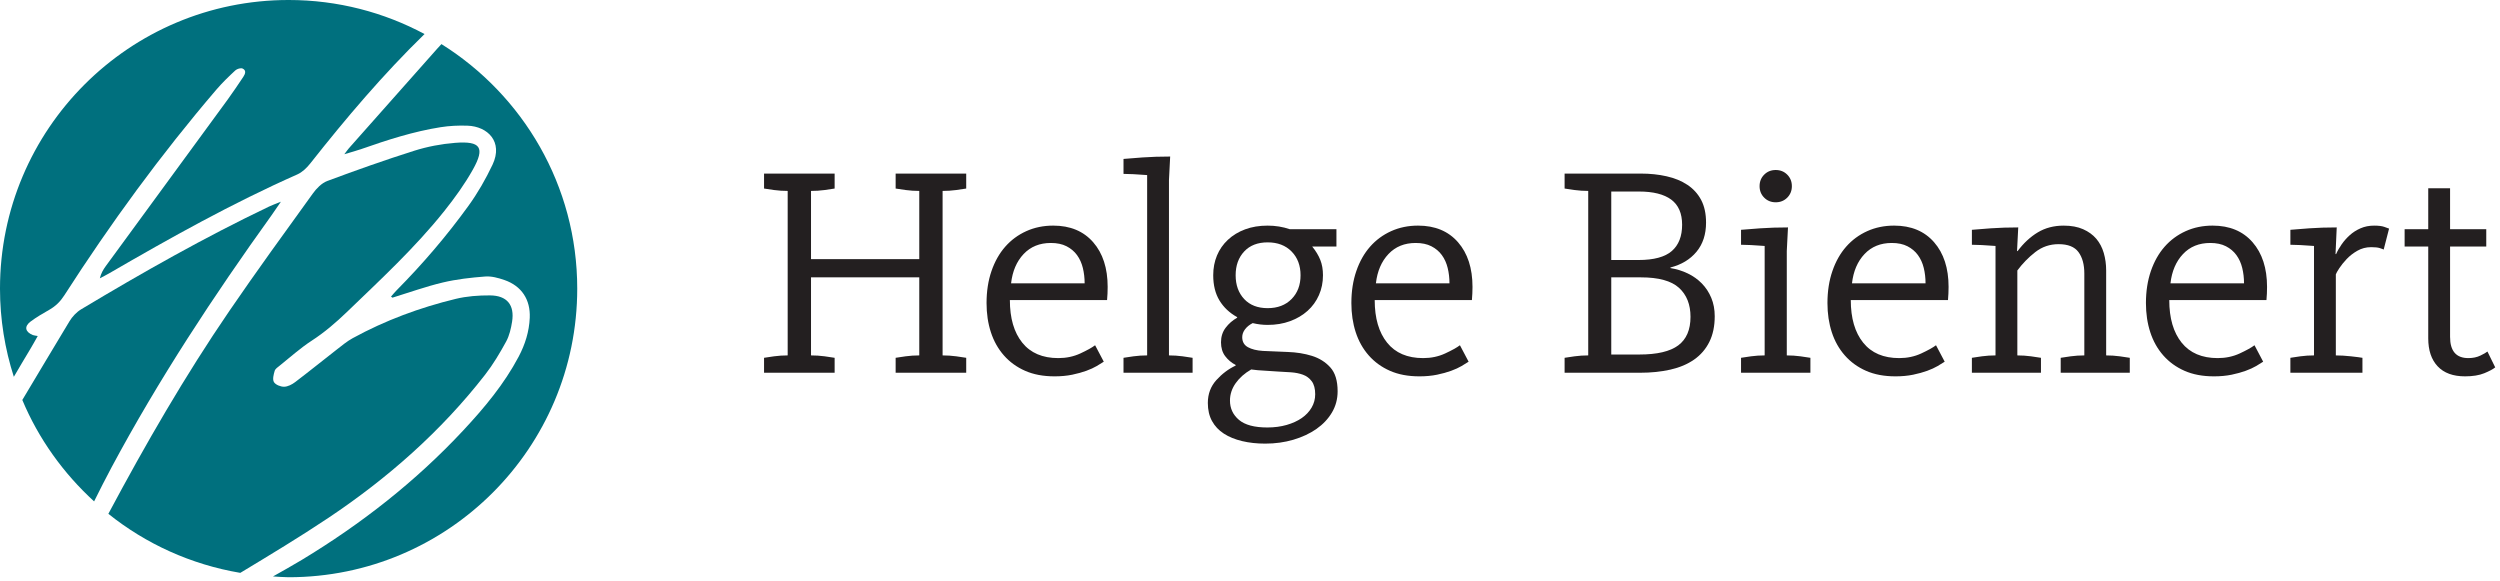 <?xml version="1.0" encoding="UTF-8" standalone="no"?><!DOCTYPE svg PUBLIC "-//W3C//DTD SVG 1.1//EN" "http://www.w3.org/Graphics/SVG/1.1/DTD/svg11.dtd"><svg width="100%" height="100%" viewBox="0 0 314 73" version="1.1" xmlns="http://www.w3.org/2000/svg" xmlns:xlink="http://www.w3.org/1999/xlink" xml:space="preserve" xmlns:serif="http://www.serif.com/" style="fill-rule:evenodd;clip-rule:evenodd;stroke-linejoin:round;stroke-miterlimit:1.414;"><g><path d="M95.965,44.94c0.276,-0.05 0.695,-0.112 1.259,-0.188c0.563,-0.075 1.133,-0.113 1.709,-0.113l0,-20.659c-0.576,0 -1.146,-0.037 -1.709,-0.112c-0.564,-0.075 -0.983,-0.138 -1.259,-0.187l0,-1.879l8.865,0l0,1.879c-0.276,0.049 -0.695,0.112 -1.258,0.187c-0.564,0.075 -1.133,0.112 -1.709,0.112l0,8.565l13.597,0l0,-8.565c-0.577,0 -1.146,-0.037 -1.709,-0.112c-0.564,-0.075 -0.983,-0.138 -1.259,-0.187l0,-1.879l8.864,0l0,1.879c-0.275,0.049 -0.694,0.112 -1.258,0.187c-0.563,0.075 -1.133,0.112 -1.709,0.112l0,20.659c0.576,0 1.146,0.038 1.709,0.113c0.564,0.076 0.983,0.138 1.258,0.188l0,1.878l-8.864,0l0,-1.878c0.276,-0.05 0.695,-0.112 1.259,-0.188c0.563,-0.075 1.132,-0.113 1.709,-0.113l0,-9.803l-13.597,0l0,9.803c0.576,0 1.145,0.038 1.709,0.113c0.563,0.076 0.982,0.138 1.258,0.188l0,1.878l-8.865,0l0,-1.878Z" style="fill:#231f20;fill-rule:nonzero;"/><path d="M136.231,35.587c0,-0.676 -0.076,-1.32 -0.226,-1.935c-0.15,-0.613 -0.394,-1.151 -0.732,-1.615c-0.338,-0.463 -0.777,-0.832 -1.315,-1.107c-0.539,-0.276 -1.196,-0.413 -1.972,-0.413c-1.402,0 -2.542,0.462 -3.419,1.389c-0.876,0.927 -1.401,2.154 -1.576,3.681l9.24,0Zm-3.794,11.682c-1.403,0 -2.629,-0.232 -3.681,-0.695c-1.052,-0.463 -1.941,-1.109 -2.667,-1.935c-0.726,-0.826 -1.271,-1.796 -1.634,-2.911c-0.363,-1.114 -0.544,-2.334 -0.544,-3.663c0,-1.476 0.206,-2.816 0.619,-4.018c0.413,-1.202 0.989,-2.222 1.728,-3.062c0.739,-0.838 1.621,-1.489 2.648,-1.953c1.027,-0.463 2.154,-0.694 3.381,-0.694c2.128,0 3.799,0.694 5.014,2.084c1.214,1.39 1.821,3.263 1.821,5.615c0,0.201 -0.006,0.477 -0.018,0.827c-0.013,0.351 -0.032,0.626 -0.056,0.826l-12.208,0c0,2.279 0.52,4.063 1.559,5.353c1.039,1.291 2.548,1.934 4.526,1.934c1.001,0 1.922,-0.193 2.761,-0.582c0.838,-0.388 1.459,-0.732 1.859,-1.032l1.089,2.065c-0.225,0.151 -0.52,0.332 -0.882,0.545c-0.363,0.213 -0.802,0.413 -1.315,0.601c-0.514,0.187 -1.102,0.35 -1.765,0.488c-0.664,0.138 -1.409,0.207 -2.235,0.207Z" style="fill:#231f20;fill-rule:nonzero;"/><path d="M141.113,44.94c0.276,-0.05 0.696,-0.112 1.259,-0.188c0.563,-0.075 1.132,-0.113 1.709,-0.113l0,-22.649c-0.601,-0.05 -1.178,-0.088 -1.728,-0.113c-0.551,-0.024 -0.964,-0.037 -1.24,-0.037l0,-1.878c0.501,-0.05 1.296,-0.113 2.385,-0.188c1.09,-0.075 2.247,-0.113 3.475,-0.113l-0.151,2.968l0,22.01c0.576,0 1.146,0.038 1.709,0.113c0.564,0.076 0.983,0.138 1.259,0.188l0,1.878l-8.677,0l0,-1.878Z" style="fill:#231f20;fill-rule:nonzero;"/><path d="M159.217,38.704c1.252,0 2.254,-0.381 3.005,-1.145c0.751,-0.764 1.127,-1.759 1.127,-2.987c0,-1.226 -0.376,-2.221 -1.127,-2.985c-0.751,-0.764 -1.753,-1.146 -3.005,-1.146c-1.253,0 -2.235,0.382 -2.948,1.146c-0.714,0.764 -1.072,1.759 -1.072,2.985c0,1.228 0.358,2.223 1.072,2.987c0.713,0.764 1.695,1.145 2.948,1.145Zm-0.038,14.987c0.877,0 1.684,-0.107 2.423,-0.318c0.738,-0.214 1.371,-0.502 1.896,-0.865c0.526,-0.363 0.94,-0.801 1.24,-1.314c0.3,-0.514 0.451,-1.07 0.451,-1.672c0,-0.701 -0.145,-1.246 -0.432,-1.634c-0.288,-0.388 -0.657,-0.664 -1.109,-0.826c-0.45,-0.163 -0.951,-0.263 -1.501,-0.301c-0.551,-0.037 -1.09,-0.068 -1.616,-0.094c-0.576,-0.049 -1.145,-0.086 -1.709,-0.112c-0.563,-0.024 -1.121,-0.075 -1.672,-0.15c-0.826,0.475 -1.477,1.052 -1.953,1.727c-0.475,0.676 -0.713,1.403 -0.713,2.179c0,0.977 0.375,1.784 1.126,2.423c0.752,0.639 1.941,0.957 3.569,0.957Zm-0.263,2.028c-1.052,0 -2.022,-0.106 -2.911,-0.318c-0.889,-0.214 -1.652,-0.526 -2.291,-0.94c-0.639,-0.413 -1.133,-0.939 -1.483,-1.577c-0.351,-0.638 -0.527,-1.396 -0.527,-2.272c0,-1.127 0.358,-2.085 1.071,-2.874c0.713,-0.788 1.521,-1.396 2.422,-1.821l0,-0.076c-0.525,-0.275 -0.964,-0.644 -1.314,-1.108c-0.351,-0.463 -0.526,-1.045 -0.526,-1.746c0,-0.701 0.194,-1.309 0.583,-1.821c0.387,-0.515 0.87,-0.934 1.446,-1.26l0,-0.075c-0.952,-0.525 -1.691,-1.221 -2.217,-2.085c-0.525,-0.863 -0.788,-1.921 -0.788,-3.174c0,-0.901 0.156,-1.727 0.47,-2.478c0.312,-0.751 0.769,-1.408 1.37,-1.972c0.601,-0.563 1.321,-1.001 2.16,-1.314c0.839,-0.314 1.784,-0.47 2.836,-0.47c0.976,0 1.902,0.15 2.779,0.45l5.86,0l0,2.179l-3.042,0c0.45,0.551 0.788,1.108 1.013,1.672c0.226,0.563 0.338,1.208 0.338,1.933c0,0.903 -0.169,1.735 -0.507,2.498c-0.338,0.765 -0.814,1.422 -1.427,1.972c-0.614,0.552 -1.346,0.983 -2.198,1.296c-0.851,0.313 -1.79,0.47 -2.816,0.47c-0.626,0 -1.253,-0.076 -1.878,-0.226c-0.401,0.202 -0.721,0.459 -0.958,0.771c-0.238,0.314 -0.357,0.645 -0.357,0.995c0,0.576 0.238,0.995 0.713,1.259c0.476,0.263 1.102,0.419 1.878,0.469c0.977,0.05 2.016,0.093 3.118,0.132c1.102,0.037 2.116,0.2 3.042,0.488c0.926,0.288 1.697,0.769 2.311,1.446c0.613,0.676 0.92,1.677 0.92,3.005c0,0.977 -0.238,1.864 -0.714,2.666c-0.476,0.802 -1.127,1.49 -1.953,2.066c-0.826,0.576 -1.79,1.027 -2.892,1.352c-1.102,0.325 -2.279,0.488 -3.531,0.488Z" style="fill:#231f20;fill-rule:nonzero;"/><path d="M182.054,35.587c0,-0.676 -0.075,-1.32 -0.226,-1.935c-0.15,-0.613 -0.394,-1.151 -0.732,-1.615c-0.338,-0.463 -0.777,-0.832 -1.315,-1.107c-0.539,-0.276 -1.196,-0.413 -1.971,-0.413c-1.404,0 -2.542,0.462 -3.418,1.389c-0.877,0.927 -1.404,2.154 -1.578,3.681l9.24,0Zm-3.794,11.682c-1.403,0 -2.629,-0.232 -3.681,-0.695c-1.052,-0.463 -1.94,-1.109 -2.667,-1.935c-0.726,-0.826 -1.27,-1.796 -1.634,-2.911c-0.363,-1.114 -0.545,-2.334 -0.545,-3.663c0,-1.476 0.207,-2.816 0.621,-4.018c0.413,-1.202 0.989,-2.222 1.727,-3.062c0.738,-0.838 1.621,-1.489 2.649,-1.953c1.026,-0.463 2.153,-0.694 3.379,-0.694c2.129,0 3.8,0.694 5.015,2.084c1.214,1.39 1.822,3.263 1.822,5.615c0,0.201 -0.006,0.477 -0.02,0.827c-0.011,0.351 -0.031,0.626 -0.054,0.826l-12.209,0c0,2.279 0.52,4.063 1.56,5.353c1.038,1.291 2.547,1.934 4.525,1.934c1.002,0 1.922,-0.193 2.761,-0.582c0.839,-0.388 1.459,-0.732 1.859,-1.032l1.089,2.065c-0.225,0.151 -0.519,0.332 -0.882,0.545c-0.363,0.213 -0.802,0.413 -1.315,0.601c-0.513,0.187 -1.102,0.35 -1.765,0.488c-0.664,0.138 -1.409,0.207 -2.235,0.207Z" style="fill:#231f20;fill-rule:nonzero;"/><path d="M202.374,44.527l3.529,0c2.228,0 3.857,-0.382 4.883,-1.146c1.027,-0.763 1.541,-1.959 1.541,-3.587c0,-1.553 -0.483,-2.767 -1.446,-3.644c-0.964,-0.876 -2.56,-1.314 -4.789,-1.314l-3.718,0l0,9.691Zm0,-11.87l3.418,0c1.927,0 3.324,-0.376 4.187,-1.127c0.863,-0.751 1.295,-1.852 1.295,-3.305c0,-1.427 -0.457,-2.479 -1.369,-3.155c-0.916,-0.676 -2.262,-1.014 -4.039,-1.014l-3.492,0l0,8.601Zm-5.86,12.283c0.276,-0.05 0.694,-0.112 1.258,-0.188c0.563,-0.075 1.133,-0.113 1.709,-0.113l0,-20.659c-0.576,0 -1.146,-0.037 -1.709,-0.112c-0.564,-0.075 -0.982,-0.138 -1.258,-0.187l0,-1.879l9.578,0c1.151,0 2.229,0.113 3.229,0.339c1.002,0.224 1.873,0.582 2.611,1.07c0.738,0.488 1.315,1.121 1.729,1.896c0.412,0.777 0.619,1.728 0.619,2.855c0,1.477 -0.401,2.698 -1.201,3.662c-0.803,0.965 -1.893,1.622 -3.27,1.972l0,0.075c0.777,0.126 1.504,0.351 2.18,0.677c0.676,0.325 1.264,0.745 1.765,1.257c0.5,0.514 0.895,1.115 1.182,1.803c0.289,0.69 0.434,1.459 0.434,2.311c0,1.252 -0.227,2.328 -0.678,3.23c-0.449,0.902 -1.088,1.64 -1.914,2.217c-0.826,0.576 -1.817,0.995 -2.969,1.257c-1.15,0.263 -2.428,0.395 -3.83,0.395l-9.465,0l0,-1.878Z" style="fill:#231f20;fill-rule:nonzero;"/><path d="M223.03,25.408c-0.576,0 -1.057,-0.194 -1.445,-0.582c-0.389,-0.389 -0.582,-0.87 -0.582,-1.446c0,-0.576 0.193,-1.058 0.582,-1.446c0.388,-0.388 0.869,-0.582 1.445,-0.582c0.576,0 1.058,0.194 1.447,0.582c0.387,0.388 0.582,0.87 0.582,1.446c0,0.576 -0.195,1.057 -0.582,1.446c-0.389,0.388 -0.871,0.582 -1.447,0.582Zm-4.356,19.532c0.274,-0.05 0.694,-0.112 1.258,-0.188c0.563,-0.075 1.133,-0.113 1.709,-0.113l0,-13.747c-0.601,-0.05 -1.178,-0.087 -1.728,-0.113c-0.551,-0.024 -0.965,-0.038 -1.239,-0.038l0,-1.878c0.5,-0.05 1.301,-0.112 2.403,-0.187c1.101,-0.075 2.265,-0.113 3.494,-0.113l-0.151,2.967l0,13.109c0.577,0 1.145,0.038 1.709,0.113c0.563,0.076 0.983,0.138 1.258,0.188l0,1.878l-8.713,0l0,-1.878Z" style="fill:#231f20;fill-rule:nonzero;"/><path d="M241.848,35.587c0,-0.676 -0.074,-1.32 -0.224,-1.935c-0.151,-0.613 -0.395,-1.151 -0.733,-1.615c-0.338,-0.463 -0.777,-0.832 -1.314,-1.107c-0.539,-0.276 -1.198,-0.413 -1.973,-0.413c-1.402,0 -2.541,0.462 -3.418,1.389c-0.877,0.927 -1.402,2.154 -1.578,3.681l9.24,0Zm-3.793,11.682c-1.402,0 -2.629,-0.232 -3.681,-0.695c-1.051,-0.463 -1.94,-1.109 -2.666,-1.935c-0.727,-0.826 -1.272,-1.796 -1.635,-2.911c-0.363,-1.114 -0.545,-2.334 -0.545,-3.663c0,-1.476 0.207,-2.816 0.621,-4.018c0.412,-1.202 0.988,-2.222 1.727,-3.062c0.738,-0.838 1.621,-1.489 2.648,-1.953c1.027,-0.463 2.154,-0.694 3.381,-0.694c2.129,0 3.799,0.694 5.014,2.084c1.214,1.39 1.822,3.263 1.822,5.615c0,0.201 -0.006,0.477 -0.02,0.827c-0.011,0.351 -0.031,0.626 -0.054,0.826l-12.209,0c0,2.279 0.519,4.063 1.56,5.353c1.037,1.291 2.547,1.934 4.526,1.934c1.001,0 1.921,-0.193 2.759,-0.582c0.84,-0.388 1.459,-0.732 1.86,-1.032l1.09,2.065c-0.225,0.151 -0.52,0.332 -0.883,0.545c-0.364,0.213 -0.801,0.413 -1.315,0.601c-0.513,0.187 -1.101,0.35 -1.765,0.488c-0.664,0.138 -1.409,0.207 -2.235,0.207Z" style="fill:#231f20;fill-rule:nonzero;"/><path d="M247.67,44.94c0.274,-0.05 0.694,-0.112 1.258,-0.188c0.563,-0.075 1.133,-0.113 1.709,-0.113l0,-13.747c-0.601,-0.05 -1.177,-0.087 -1.728,-0.113c-0.551,-0.024 -0.965,-0.038 -1.239,-0.038l0,-1.878c0.5,-0.05 1.29,-0.112 2.366,-0.187c1.076,-0.075 2.228,-0.113 3.455,-0.113l-0.151,2.967l0.077,0c0.752,-1.001 1.595,-1.784 2.535,-2.347c0.938,-0.564 2.02,-0.845 3.248,-0.845c0.953,0 1.765,0.15 2.44,0.45c0.679,0.301 1.228,0.702 1.655,1.202c0.424,0.501 0.739,1.096 0.938,1.784c0.201,0.69 0.301,1.422 0.301,2.198l0,10.667c0.576,0 1.146,0.038 1.709,0.113c0.564,0.076 0.982,0.138 1.258,0.188l0,1.878l-8.676,0l0,-1.878c0.275,-0.05 0.694,-0.112 1.258,-0.188c0.564,-0.075 1.132,-0.113 1.709,-0.113l0,-10.291c0,-1.127 -0.245,-2.023 -0.734,-2.686c-0.487,-0.663 -1.319,-0.996 -2.496,-0.996c-1.103,0 -2.079,0.333 -2.929,0.996c-0.851,0.663 -1.603,1.434 -2.254,2.31l0,10.667c0.575,0 1.145,0.038 1.709,0.113c0.563,0.076 0.983,0.138 1.258,0.188l0,1.878l-8.676,0l0,-1.878Z" style="fill:#231f20;fill-rule:nonzero;"/><path d="M281.85,35.587c0,-0.676 -0.076,-1.32 -0.226,-1.935c-0.151,-0.613 -0.395,-1.151 -0.733,-1.615c-0.338,-0.463 -0.775,-0.832 -1.314,-1.107c-0.539,-0.276 -1.196,-0.413 -1.971,-0.413c-1.404,0 -2.543,0.462 -3.418,1.389c-0.877,0.927 -1.404,2.154 -1.578,3.681l9.24,0Zm-3.795,11.682c-1.402,0 -2.629,-0.232 -3.679,-0.695c-1.053,-0.463 -1.942,-1.109 -2.668,-1.935c-0.727,-0.826 -1.27,-1.796 -1.633,-2.911c-0.364,-1.114 -0.545,-2.334 -0.545,-3.663c0,-1.476 0.207,-2.816 0.619,-4.018c0.414,-1.202 0.99,-2.222 1.729,-3.062c0.738,-0.838 1.621,-1.489 2.648,-1.953c1.025,-0.463 2.152,-0.694 3.379,-0.694c2.129,0 3.801,0.694 5.015,2.084c1.213,1.39 1.821,3.263 1.821,5.615c0,0.201 -0.006,0.477 -0.018,0.827c-0.013,0.351 -0.031,0.626 -0.056,0.826l-12.207,0c0,2.279 0.519,4.063 1.558,5.353c1.039,1.291 2.547,1.934 4.526,1.934c1.001,0 1.921,-0.193 2.761,-0.582c0.838,-0.388 1.459,-0.732 1.86,-1.032l1.088,2.065c-0.225,0.151 -0.52,0.332 -0.881,0.545c-0.364,0.213 -0.803,0.413 -1.317,0.601c-0.511,0.187 -1.101,0.35 -1.763,0.488c-0.664,0.138 -1.411,0.207 -2.237,0.207Z" style="fill:#231f20;fill-rule:nonzero;"/><path d="M287.672,44.94c0.274,-0.05 0.694,-0.112 1.258,-0.188c0.563,-0.075 1.133,-0.113 1.709,-0.113l0,-13.747c-0.601,-0.05 -1.178,-0.087 -1.728,-0.113c-0.551,-0.024 -0.965,-0.038 -1.239,-0.038l0,-1.878c0.5,-0.05 1.289,-0.112 2.366,-0.187c1.076,-0.075 2.228,-0.113 3.455,-0.113l-0.151,3.343l0.077,0c0.173,-0.4 0.406,-0.807 0.695,-1.22c0.287,-0.414 0.625,-0.795 1.014,-1.146c0.388,-0.351 0.837,-0.639 1.351,-0.864c0.514,-0.226 1.084,-0.338 1.709,-0.338c0.551,0 0.971,0.051 1.258,0.15c0.289,0.1 0.494,0.175 0.621,0.225l-0.676,2.63c-0.101,-0.05 -0.269,-0.114 -0.508,-0.189c-0.238,-0.074 -0.595,-0.112 -1.07,-0.112c-0.627,0 -1.201,0.15 -1.728,0.451c-0.526,0.3 -0.977,0.652 -1.352,1.052c-0.375,0.4 -0.682,0.782 -0.92,1.145c-0.238,0.364 -0.383,0.62 -0.432,0.77l0,10.179c0.575,0 1.207,0.038 1.897,0.113c0.687,0.076 1.17,0.138 1.445,0.188l0,1.878l-9.051,0l0,-1.878Z" style="fill:#231f20;fill-rule:nonzero;"/><path d="M309.606,47.269c-1.502,0 -2.648,-0.42 -3.436,-1.259c-0.789,-0.839 -1.183,-2.01 -1.183,-3.511l0,-11.532l-2.967,0l0,-2.179l2.967,0l0,-5.145l2.742,0l0,5.145l4.545,0l0,2.179l-4.545,0l0,11.344c0,1.778 0.764,2.666 2.291,2.666c0.574,0 1.082,-0.105 1.522,-0.319c0.437,-0.212 0.732,-0.381 0.88,-0.507l0.977,1.991c-0.275,0.225 -0.732,0.469 -1.369,0.733c-0.639,0.262 -1.447,0.394 -2.424,0.394Z" style="fill:#231f20;fill-rule:nonzero;"/><path d="M3.763,43.911c0.32,-0.526 0.613,-1.07 0.977,-1.708c-0.274,-0.053 -0.46,-0.058 -0.623,-0.123c-0.966,-0.398 -1.101,-1.075 -0.271,-1.698c0.739,-0.554 1.552,-1.017 2.356,-1.479c0.776,-0.444 1.372,-1.024 1.863,-1.79c5.807,-9.032 12.123,-17.689 19.107,-25.851c0.735,-0.858 1.555,-1.65 2.386,-2.42c0.211,-0.195 0.688,-0.338 0.916,-0.231c0.491,0.229 0.332,0.677 0.081,1.048c-0.637,0.937 -1.257,1.887 -1.926,2.802c-5.11,6.994 -10.232,13.978 -15.348,20.969c-0.319,0.437 -0.594,0.91 -0.74,1.527c0.388,-0.207 0.784,-0.401 1.163,-0.622c7.709,-4.47 15.482,-8.815 23.644,-12.429c0.619,-0.275 1.181,-0.819 1.611,-1.362c4.488,-5.69 9.168,-11.207 14.365,-16.268c-5.089,-2.723 -10.898,-4.276 -17.074,-4.276c-20.021,0 -36.25,16.229 -36.25,36.25c0,3.866 0.617,7.584 1.739,11.078c0.67,-1.141 1.336,-2.285 2.024,-3.417Z" style="fill:#00707e;fill-rule:nonzero;"/><path d="M35.131,45.922c1.33,-1.06 2.601,-2.212 4.02,-3.133c1.615,-1.047 3.045,-2.279 4.422,-3.603c4.233,-4.082 8.56,-8.074 12.236,-12.686c1.311,-1.646 2.561,-3.374 3.587,-5.206c1.549,-2.765 0.981,-3.606 -2.232,-3.352c-1.731,0.136 -3.483,0.47 -5.137,0.992c-3.673,1.161 -7.309,2.451 -10.919,3.798c-0.708,0.264 -1.357,0.934 -1.817,1.573c-3.53,4.889 -7.079,9.768 -10.481,14.745c-5.592,8.178 -10.539,16.751 -15.201,25.485c4.706,3.77 10.371,6.369 16.572,7.417c3.725,-2.248 7.455,-4.495 11.071,-6.912c7.45,-4.981 14.143,-10.866 19.673,-17.972c1.007,-1.294 1.857,-2.726 2.645,-4.167c0.408,-0.748 0.612,-1.644 0.747,-2.496c0.334,-2.099 -0.635,-3.295 -2.79,-3.303c-1.429,-0.008 -2.899,0.101 -4.282,0.435c-4.517,1.094 -8.857,2.7 -12.945,4.936c-0.714,0.39 -1.352,0.926 -2.001,1.429c-1.748,1.357 -3.467,2.754 -5.23,4.091c-0.394,0.299 -0.919,0.574 -1.389,0.581c-0.439,0.006 -1.071,-0.244 -1.275,-0.587c-0.2,-0.338 -0.04,-0.952 0.094,-1.407c0.076,-0.26 0.392,-0.466 0.632,-0.658Z" style="fill:#00707e;fill-rule:nonzero;"/><path d="M34.13,27.006c0.325,-0.453 0.636,-0.919 1.154,-1.672c-0.702,0.286 -1.113,0.428 -1.499,0.614c-8.097,3.869 -15.894,8.285 -23.584,12.896c-0.589,0.354 -1.123,0.925 -1.479,1.517c-1.974,3.291 -3.959,6.576 -5.919,9.876c2.049,4.892 5.162,9.213 9.016,12.738c0.714,-1.431 1.433,-2.859 2.187,-4.268c5.926,-11.06 12.808,-21.519 20.124,-31.701Z" style="fill:#00707e;fill-rule:nonzero;"/><path d="M55.445,5.538c-0.175,0.192 -0.358,0.379 -0.529,0.574c-3.693,4.165 -7.391,8.33 -11.084,12.496c-0.13,0.147 -0.24,0.311 -0.587,0.763c0.939,-0.284 1.555,-0.446 2.153,-0.656c3.252,-1.141 6.533,-2.201 9.946,-2.74c1.111,-0.175 2.256,-0.229 3.381,-0.189c2.512,0.085 4.501,2.006 3.139,4.896c-0.853,1.806 -1.867,3.569 -3.036,5.185c-2.722,3.764 -5.741,7.29 -9.014,10.595c-0.248,0.251 -0.47,0.527 -0.703,0.791c0.06,0.045 0.12,0.088 0.181,0.134c2.104,-0.647 4.185,-1.398 6.323,-1.906c1.738,-0.414 3.54,-0.614 5.326,-0.751c0.788,-0.062 1.638,0.173 2.406,0.437c2.169,0.75 3.289,2.467 3.189,4.753c-0.075,1.731 -0.581,3.338 -1.386,4.865c-1.825,3.453 -4.303,6.42 -6.943,9.252c-5.982,6.417 -12.834,11.776 -20.328,16.301c-1.183,0.714 -2.391,1.382 -3.594,2.063c0.656,0.034 1.302,0.099 1.965,0.099c20.021,0 36.25,-16.229 36.25,-36.25c0,-12.962 -6.825,-24.304 -17.055,-30.712Z" style="fill:#00707e;fill-rule:nonzero;"/></g></svg>